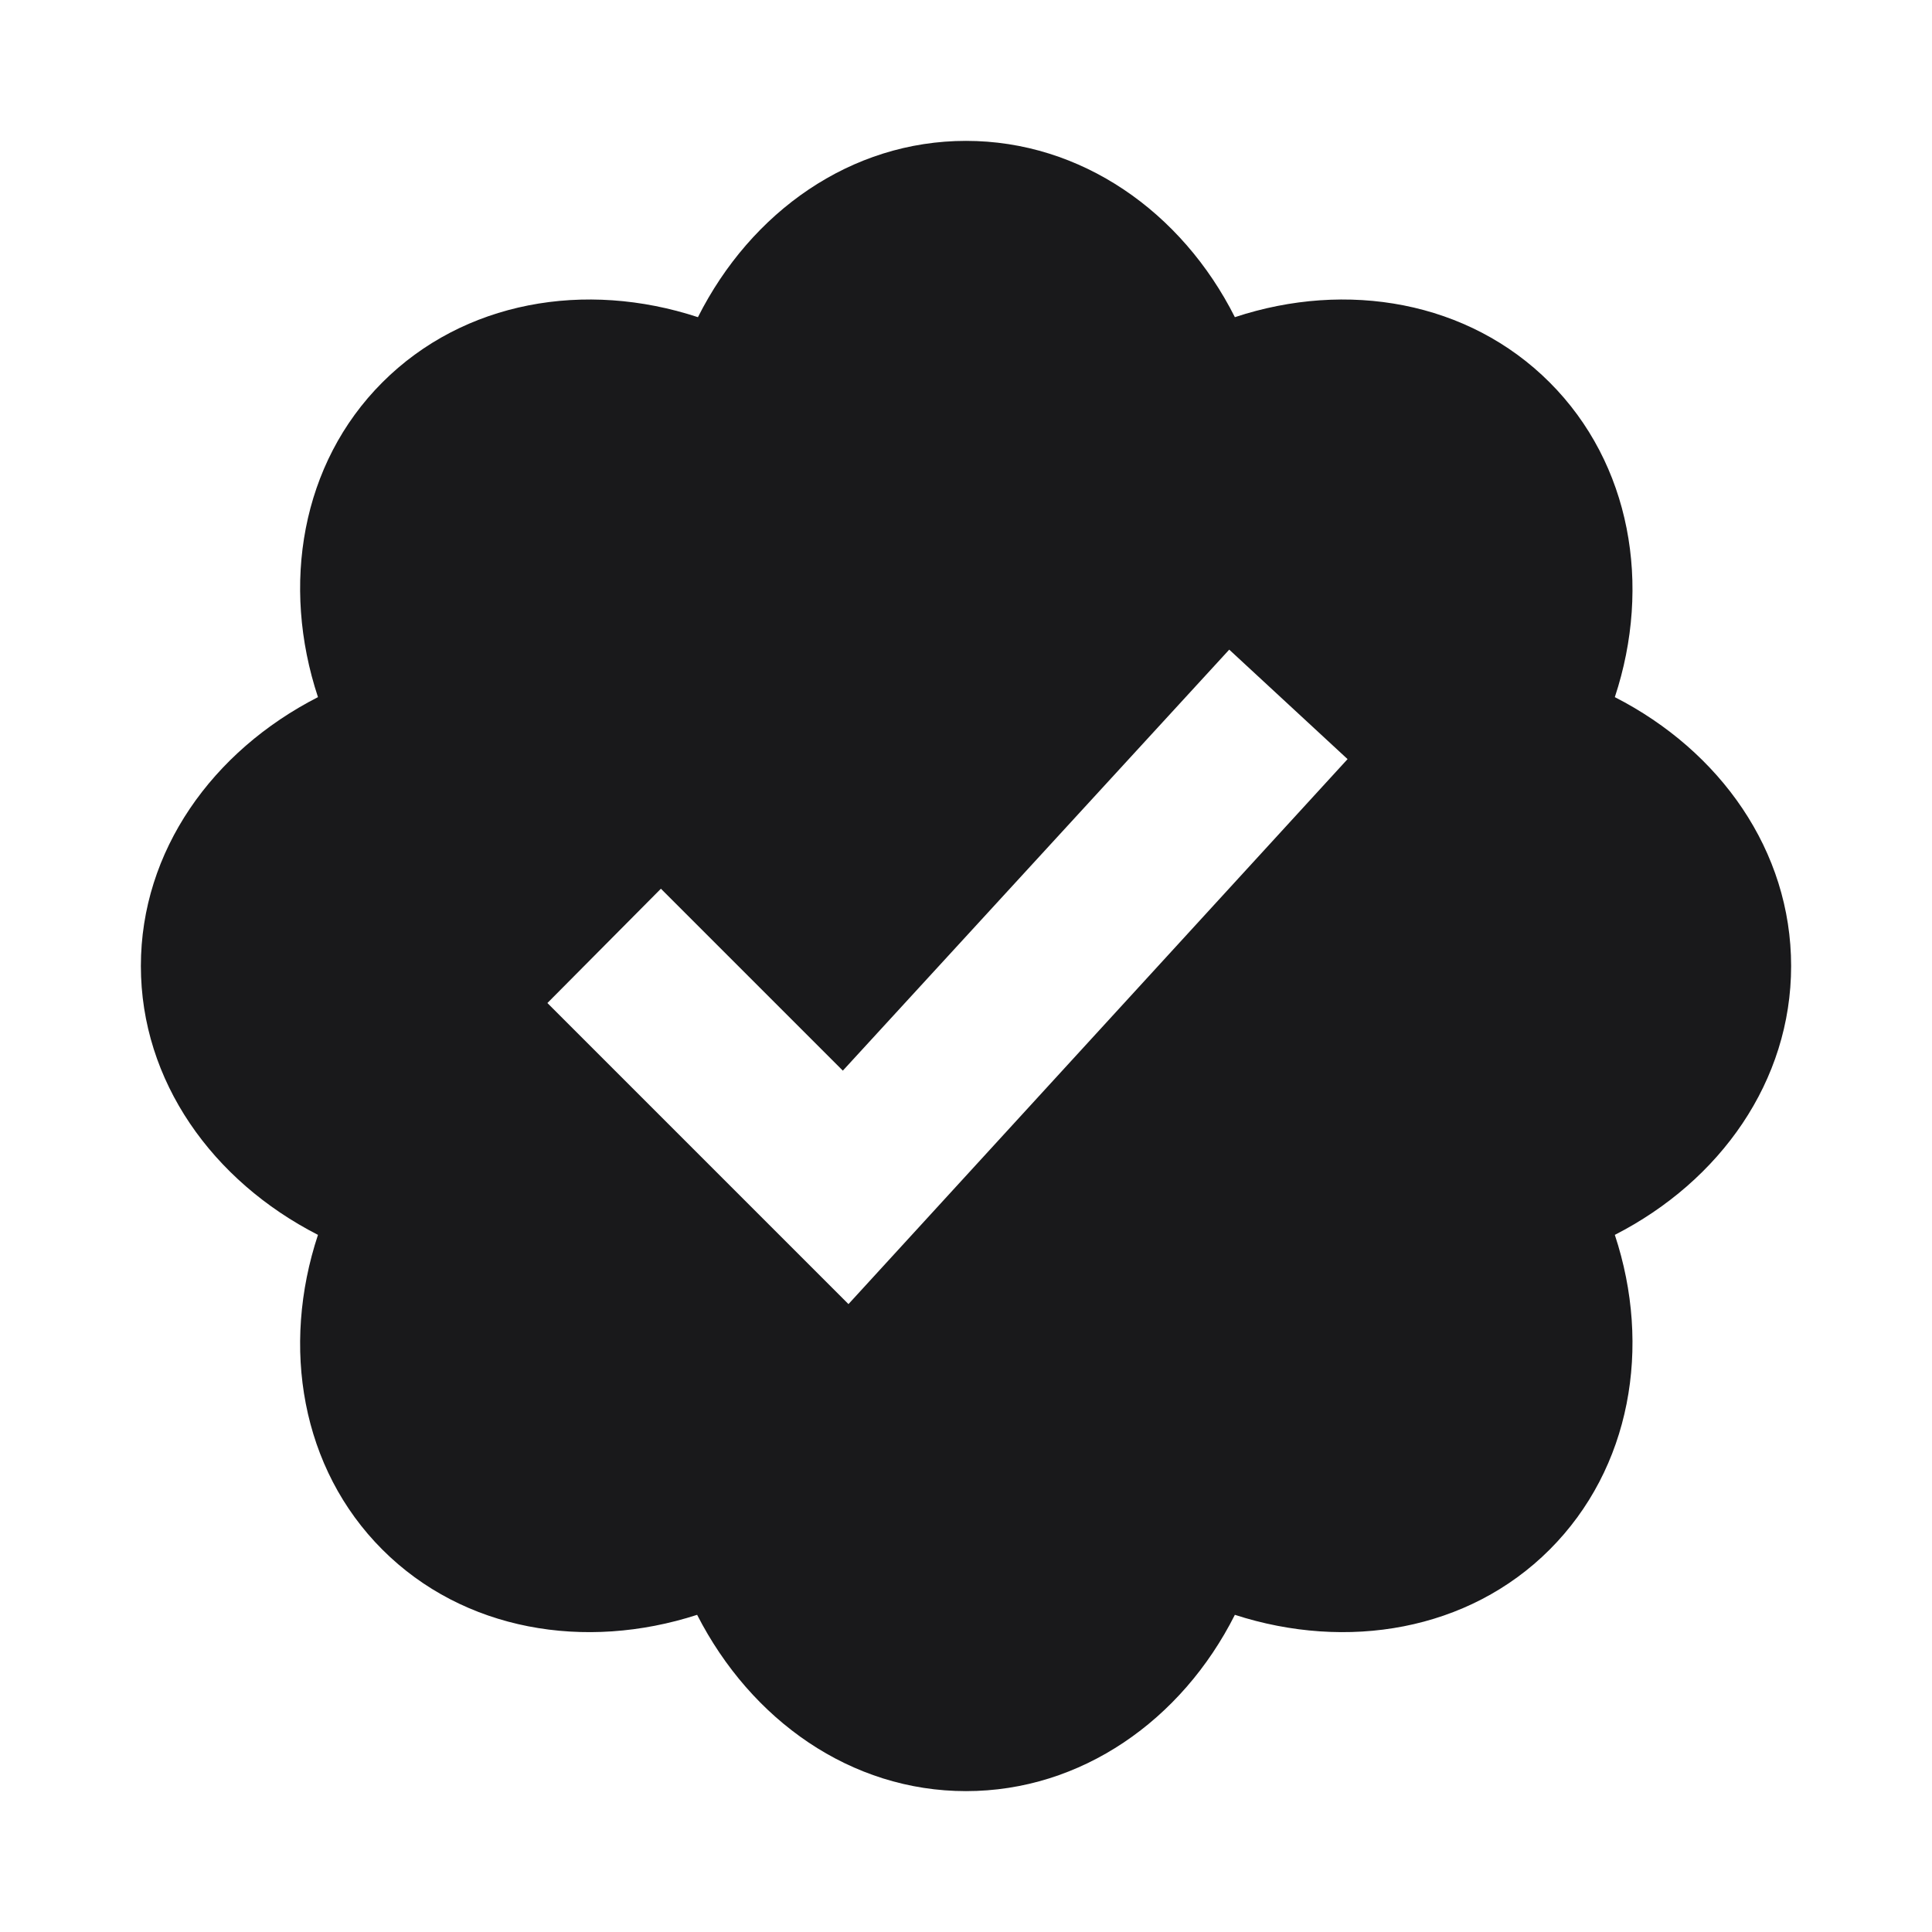<svg width="24" height="24" viewBox="0 0 24 24" fill="none" xmlns="http://www.w3.org/2000/svg">
<path d="M22.25 12C22.25 10.57 21.37 9.33 20.06 8.66C20.52 7.27 20.26 5.76 19.25 4.75C18.24 3.74 16.73 3.48 15.34 3.94C14.68 2.63 13.43 1.75 12 1.75C10.57 1.75 9.33 2.63 8.67 3.94C7.27 3.48 5.76 3.74 4.75 4.75C3.74 5.76 3.49 7.27 3.95 8.66C2.64 9.33 1.75 10.57 1.75 12C1.75 13.43 2.64 14.67 3.95 15.34C3.49 16.73 3.74 18.24 4.75 19.25C5.76 20.26 7.27 20.51 8.66 20.06C9.33 21.37 10.57 22.25 12 22.25C13.43 22.25 14.68 21.37 15.34 20.06C16.73 20.51 18.24 20.26 19.25 19.25C20.26 18.24 20.52 16.73 20.06 15.34C21.37 14.67 22.25 13.43 22.25 12ZM10.54 16.2L6.8 12.46L8.21 11.04L10.47 13.3L15.27 8.07L16.74 9.43L10.54 16.2Z" fill="#19191B"/>
</svg>
